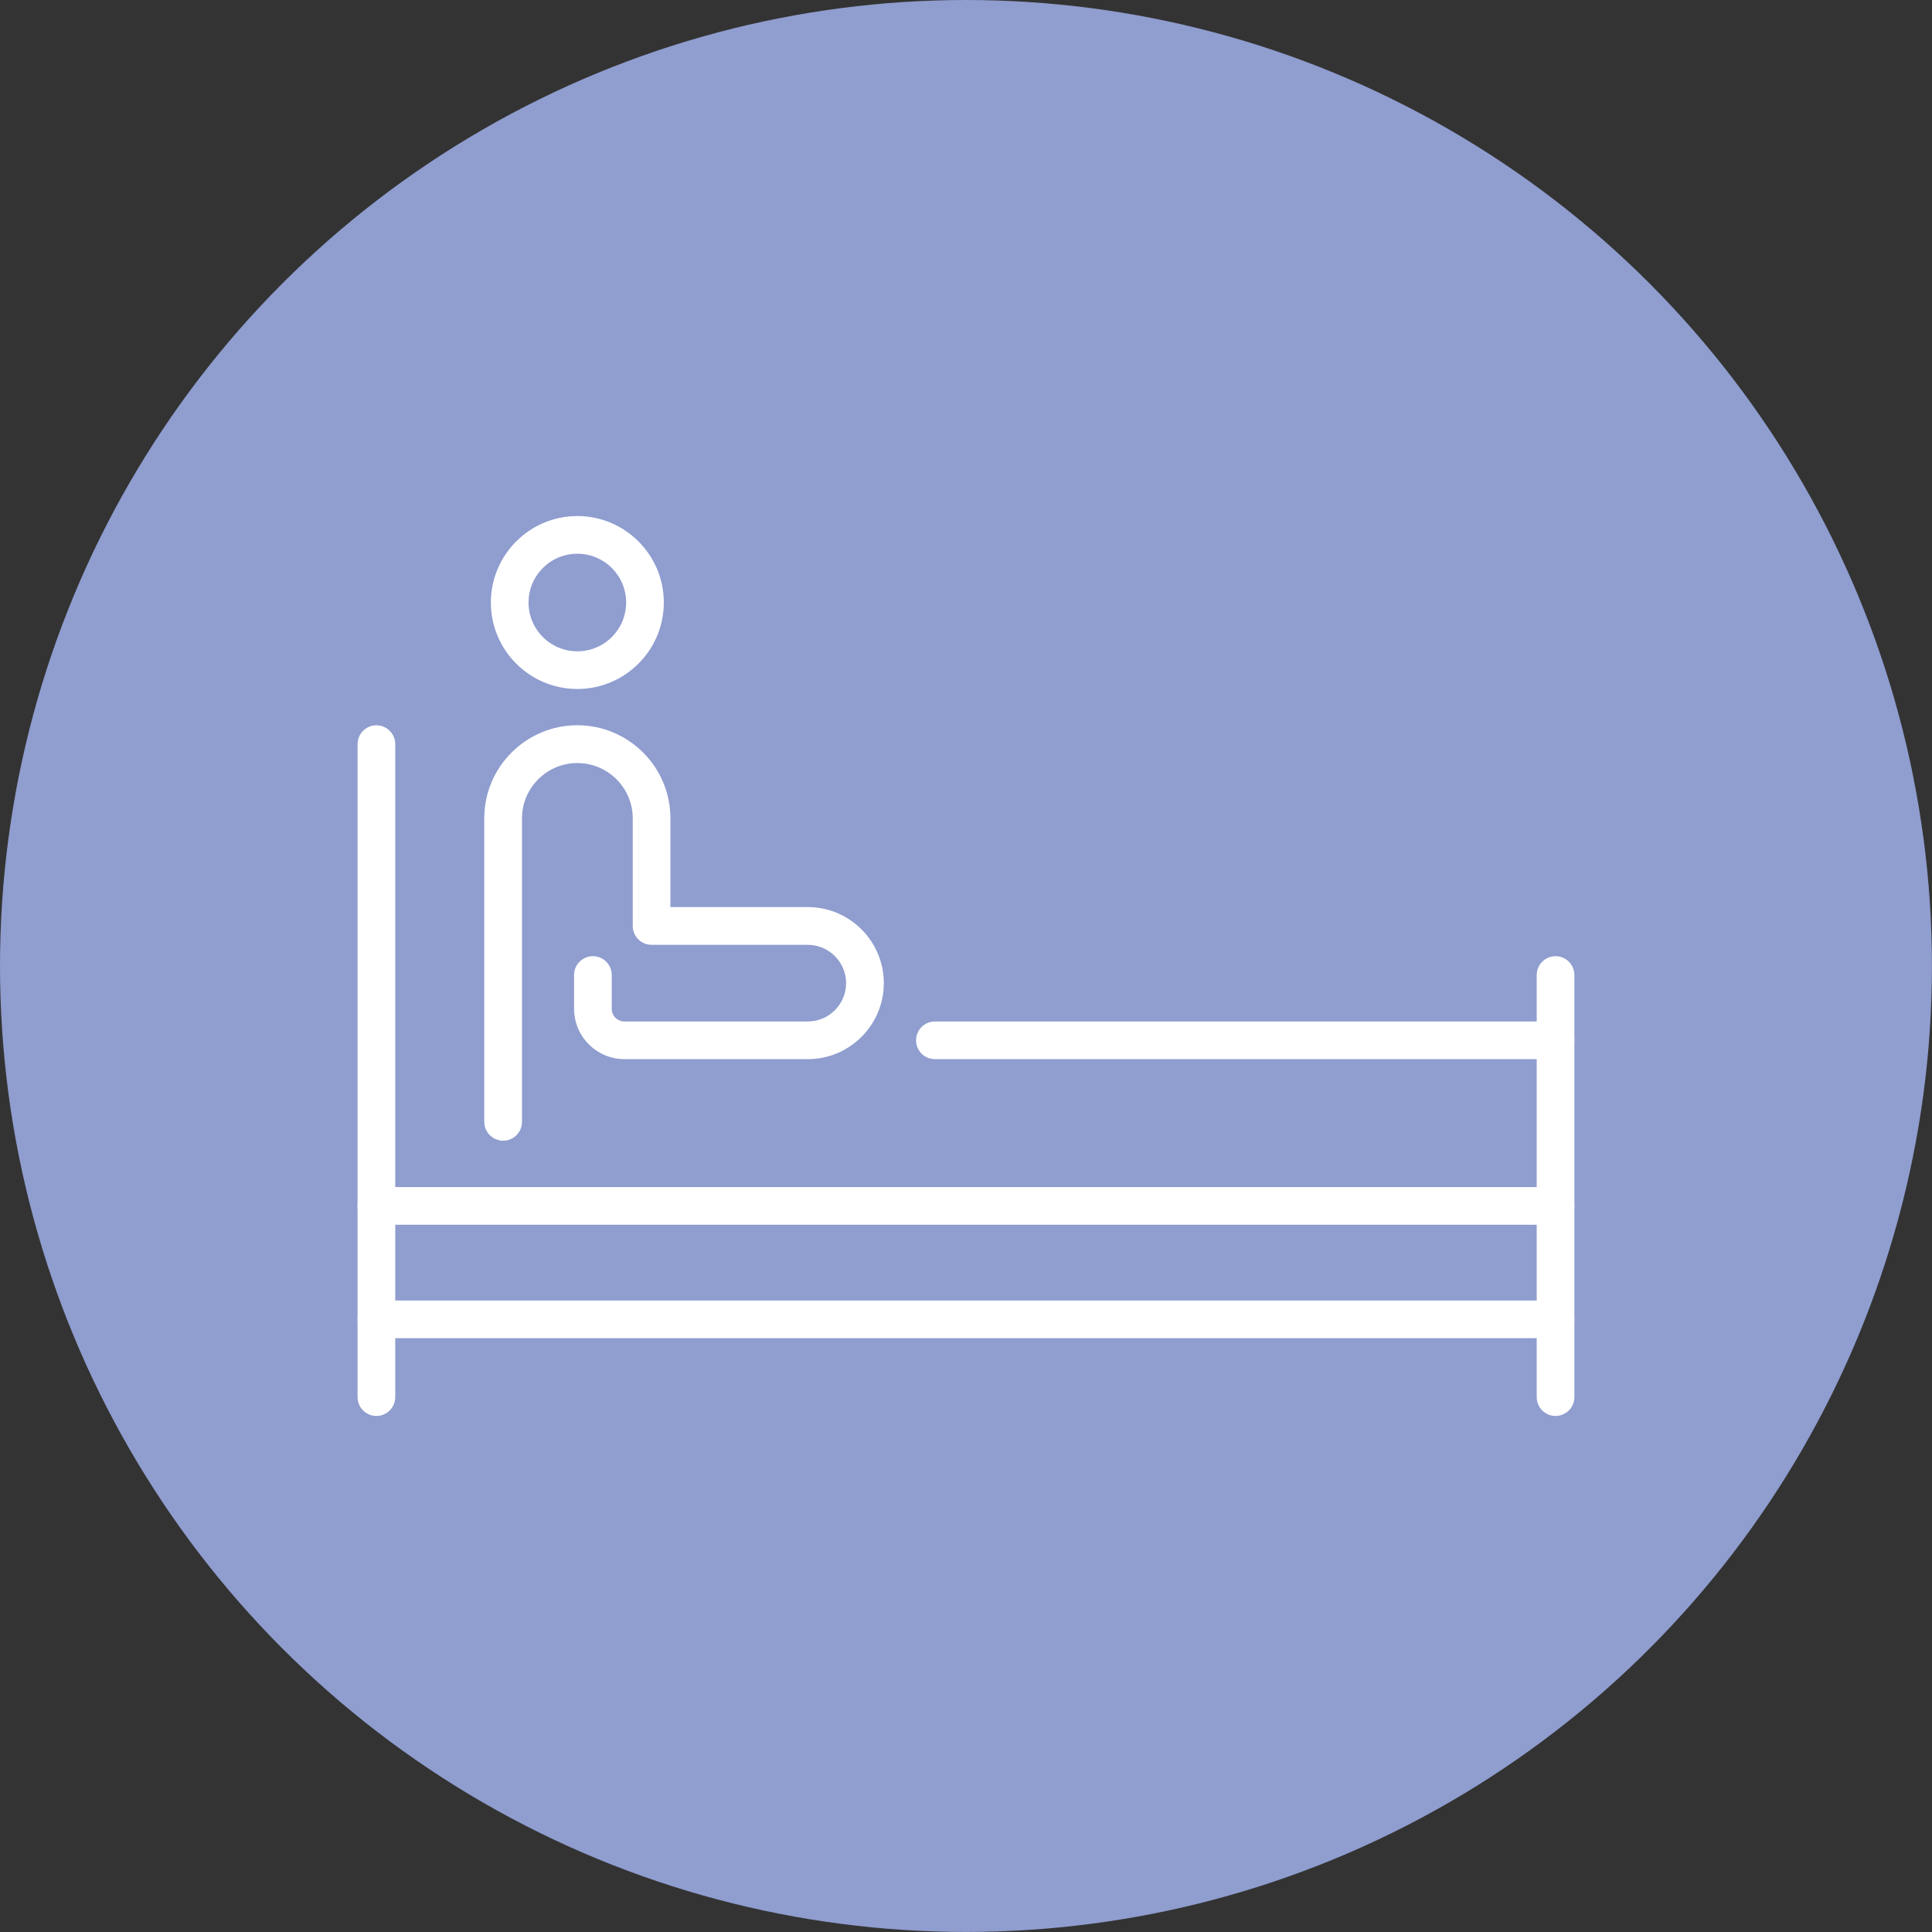 <?xml version="1.0" encoding="UTF-8"?>
<svg id="_Layer_" data-name="&amp;lt;Layer&amp;gt;" xmlns="http://www.w3.org/2000/svg" viewBox="0 0 429.61 429.61">
  <rect x="0" y="0" width="429.61" height="429.61" fill="#333333" stroke="none"/>
  <defs>
    <style>
      .cls-1 {
        fill: #fff;
        stroke: #fff;
        stroke-miterlimit: 10;
        stroke-width: 2px;
      }

      .cls-2 {
        fill: #8f9dcf;
      }
    </style>
  </defs>
  <circle class="cls-2" cx="214.8" cy="214.8" r="214.8"/>
  <g>
    <path class="cls-1" d="M345.9,313.86c-1.76,0-3.19-1.43-3.19-3.19v-93.86c0-1.76,1.43-3.19,3.19-3.19s3.19,1.43,3.19,3.19v93.86c0,1.76-1.43,3.19-3.19,3.19Z"/>
    <path class="cls-1" d="M83.7,313.86c-1.76,0-3.19-1.43-3.19-3.19v-145.2c0-1.76,1.43-3.19,3.19-3.19s3.19,1.43,3.19,3.19v145.2c0,1.76-1.43,3.19-3.19,3.19Z"/>
    <path class="cls-1" d="M345.9,296.57H83.7c-1.76,0-3.19-1.43-3.19-3.19s1.43-3.19,3.19-3.19h262.2c1.76,0,3.19,1.43,3.19,3.19s-1.43,3.19-3.19,3.19Z"/>
    <path class="cls-1" d="M345.9,271.34H83.7c-1.76,0-3.19-1.43-3.19-3.19s1.43-3.19,3.19-3.19h262.2c1.76,0,3.19,1.43,3.19,3.19s-1.43,3.19-3.19,3.19Z"/>
    <path class="cls-1" d="M345.9,234.52h-138.01c-1.76,0-3.19-1.43-3.19-3.19s1.43-3.19,3.19-3.19h138.01c1.76,0,3.19,1.43,3.19,3.19s-1.43,3.19-3.19,3.19Z"/>
    <path class="cls-1" d="M128.38,152.21c-10.05,0-18.23-8.18-18.23-18.23s8.18-18.23,18.23-18.23,18.23,8.18,18.23,18.23-8.18,18.23-18.23,18.23ZM128.38,122.13c-6.53,0-11.85,5.31-11.85,11.85s5.31,11.85,11.85,11.85,11.85-5.31,11.85-11.85-5.31-11.85-11.85-11.85Z"/>
    <path class="cls-1" d="M111.87,252.64c-1.76,0-3.19-1.43-3.19-3.19v-67.48c0-10.86,8.84-19.7,19.7-19.7s19.7,8.84,19.7,19.7v20.73h31.54c8.77,0,15.91,7.14,15.91,15.91s-7.14,15.91-15.91,15.91h-40.77c-5.63,0-10.2-4.58-10.2-10.2v-7.51c0-1.76,1.43-3.19,3.19-3.19s3.19,1.43,3.19,3.19v7.51c0,2.11,1.71,3.82,3.82,3.82h40.77c5.25,0,9.52-4.27,9.52-9.52s-4.27-9.52-9.52-9.52h-34.73c-1.76,0-3.19-1.43-3.19-3.19v-23.92c0-7.34-5.97-13.31-13.32-13.31s-13.31,5.97-13.31,13.31v67.48c0,1.76-1.43,3.19-3.19,3.19Z"/>
  </g>
</svg>